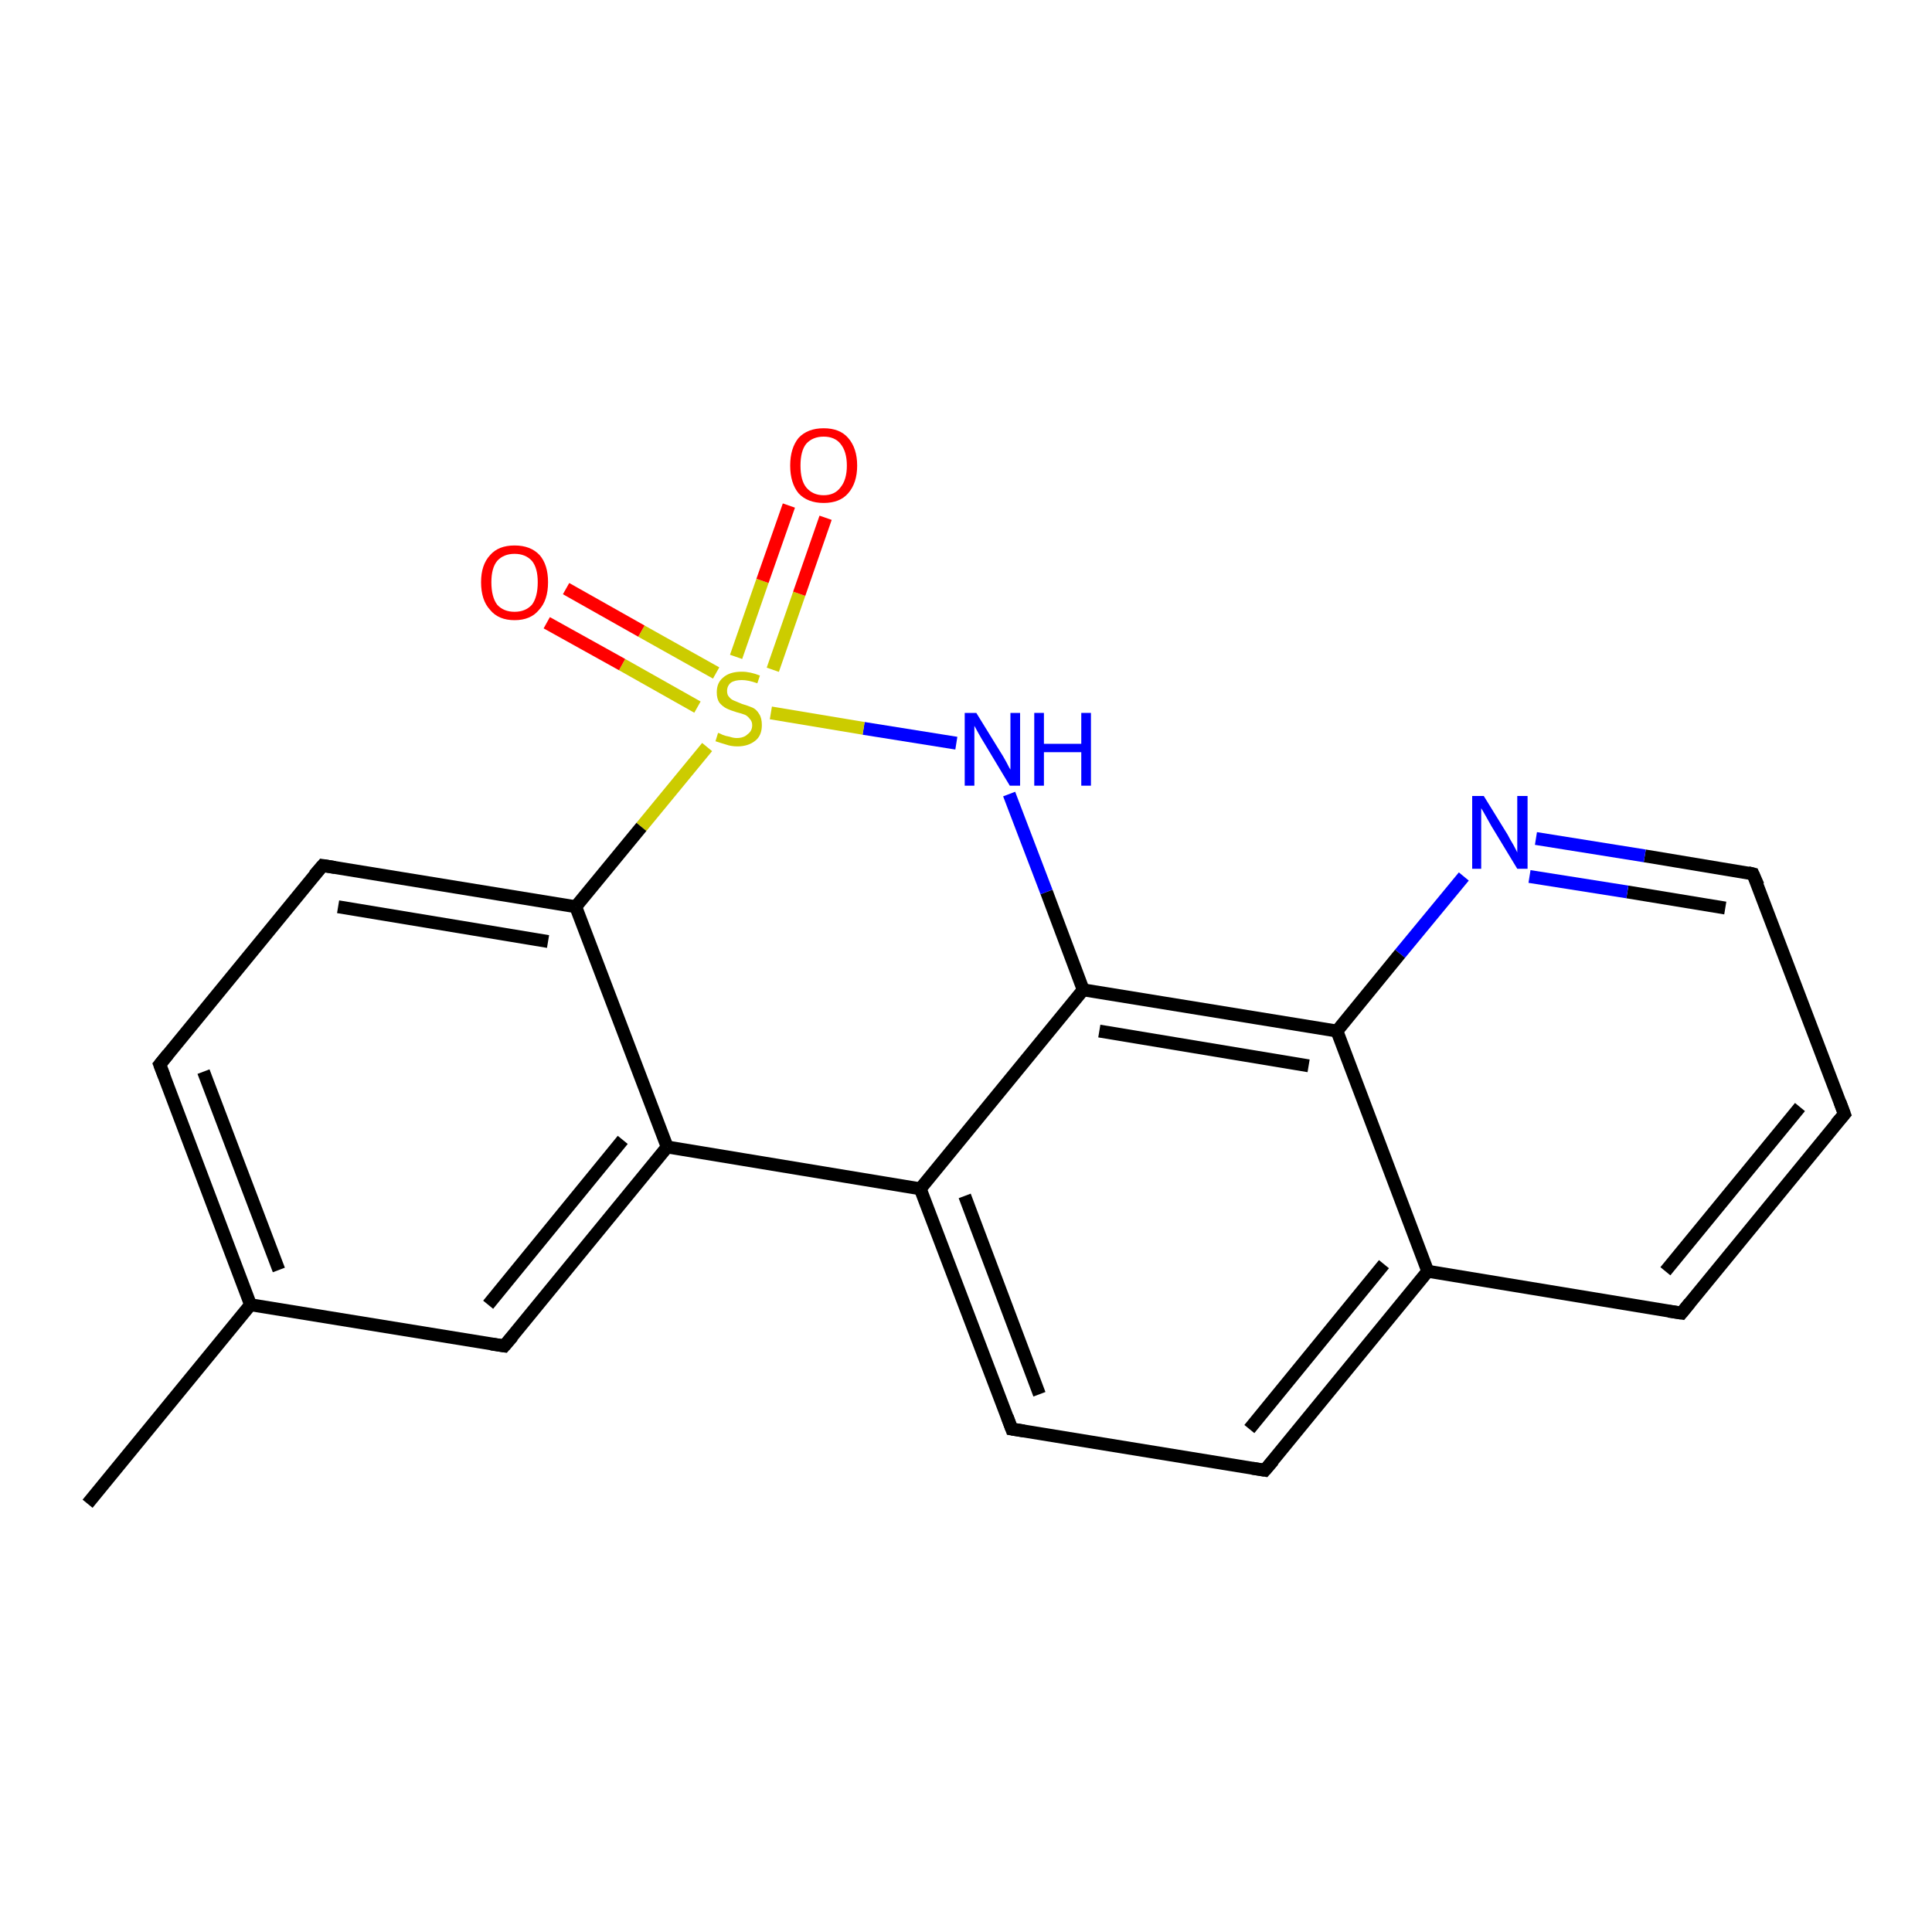 <?xml version='1.0' encoding='iso-8859-1'?>
<svg version='1.1' baseProfile='full'
              xmlns='http://www.w3.org/2000/svg'
                      xmlns:rdkit='http://www.rdkit.org/xml'
                      xmlns:xlink='http://www.w3.org/1999/xlink'
                  xml:space='preserve'
width='300px' height='300px' viewBox='0 0 300 300'>
<!-- END OF HEADER -->
<rect style='opacity:1.0;fill:#FFFFFF;stroke:none' width='300.0' height='300.0' x='0.0' y='0.0'> </rect>
<path class='bond-0 atom-0 atom-1' d='M 13.6,233.5 L 38.9,202.6' style='fill:none;fill-rule:evenodd;stroke:#000000;stroke-width:2.0px;stroke-linecap:butt;stroke-linejoin:miter;stroke-opacity:1' />
<path class='bond-1 atom-1 atom-2' d='M 38.9,202.6 L 24.8,165.3' style='fill:none;fill-rule:evenodd;stroke:#000000;stroke-width:2.0px;stroke-linecap:butt;stroke-linejoin:miter;stroke-opacity:1' />
<path class='bond-1 atom-1 atom-2' d='M 43.3,197.2 L 31.6,166.4' style='fill:none;fill-rule:evenodd;stroke:#000000;stroke-width:2.0px;stroke-linecap:butt;stroke-linejoin:miter;stroke-opacity:1' />
<path class='bond-2 atom-2 atom-3' d='M 24.8,165.3 L 50.1,134.4' style='fill:none;fill-rule:evenodd;stroke:#000000;stroke-width:2.0px;stroke-linecap:butt;stroke-linejoin:miter;stroke-opacity:1' />
<path class='bond-3 atom-3 atom-4' d='M 50.1,134.4 L 89.4,140.8' style='fill:none;fill-rule:evenodd;stroke:#000000;stroke-width:2.0px;stroke-linecap:butt;stroke-linejoin:miter;stroke-opacity:1' />
<path class='bond-3 atom-3 atom-4' d='M 52.5,140.8 L 85.1,146.2' style='fill:none;fill-rule:evenodd;stroke:#000000;stroke-width:2.0px;stroke-linecap:butt;stroke-linejoin:miter;stroke-opacity:1' />
<path class='bond-4 atom-4 atom-5' d='M 89.4,140.8 L 103.6,178.1' style='fill:none;fill-rule:evenodd;stroke:#000000;stroke-width:2.0px;stroke-linecap:butt;stroke-linejoin:miter;stroke-opacity:1' />
<path class='bond-5 atom-5 atom-6' d='M 103.6,178.1 L 78.3,209.0' style='fill:none;fill-rule:evenodd;stroke:#000000;stroke-width:2.0px;stroke-linecap:butt;stroke-linejoin:miter;stroke-opacity:1' />
<path class='bond-5 atom-5 atom-6' d='M 96.7,177.0 L 75.8,202.6' style='fill:none;fill-rule:evenodd;stroke:#000000;stroke-width:2.0px;stroke-linecap:butt;stroke-linejoin:miter;stroke-opacity:1' />
<path class='bond-6 atom-5 atom-7' d='M 103.6,178.1 L 142.9,184.6' style='fill:none;fill-rule:evenodd;stroke:#000000;stroke-width:2.0px;stroke-linecap:butt;stroke-linejoin:miter;stroke-opacity:1' />
<path class='bond-7 atom-7 atom-8' d='M 142.9,184.6 L 157.1,221.9' style='fill:none;fill-rule:evenodd;stroke:#000000;stroke-width:2.0px;stroke-linecap:butt;stroke-linejoin:miter;stroke-opacity:1' />
<path class='bond-7 atom-7 atom-8' d='M 149.8,185.7 L 161.4,216.5' style='fill:none;fill-rule:evenodd;stroke:#000000;stroke-width:2.0px;stroke-linecap:butt;stroke-linejoin:miter;stroke-opacity:1' />
<path class='bond-8 atom-8 atom-9' d='M 157.1,221.9 L 196.4,228.3' style='fill:none;fill-rule:evenodd;stroke:#000000;stroke-width:2.0px;stroke-linecap:butt;stroke-linejoin:miter;stroke-opacity:1' />
<path class='bond-9 atom-9 atom-10' d='M 196.4,228.3 L 221.7,197.4' style='fill:none;fill-rule:evenodd;stroke:#000000;stroke-width:2.0px;stroke-linecap:butt;stroke-linejoin:miter;stroke-opacity:1' />
<path class='bond-9 atom-9 atom-10' d='M 194.0,221.9 L 214.9,196.3' style='fill:none;fill-rule:evenodd;stroke:#000000;stroke-width:2.0px;stroke-linecap:butt;stroke-linejoin:miter;stroke-opacity:1' />
<path class='bond-10 atom-10 atom-11' d='M 221.7,197.4 L 261.1,203.9' style='fill:none;fill-rule:evenodd;stroke:#000000;stroke-width:2.0px;stroke-linecap:butt;stroke-linejoin:miter;stroke-opacity:1' />
<path class='bond-11 atom-11 atom-12' d='M 261.1,203.9 L 286.4,173.0' style='fill:none;fill-rule:evenodd;stroke:#000000;stroke-width:2.0px;stroke-linecap:butt;stroke-linejoin:miter;stroke-opacity:1' />
<path class='bond-11 atom-11 atom-12' d='M 258.6,197.4 L 279.5,171.9' style='fill:none;fill-rule:evenodd;stroke:#000000;stroke-width:2.0px;stroke-linecap:butt;stroke-linejoin:miter;stroke-opacity:1' />
<path class='bond-12 atom-12 atom-13' d='M 286.4,173.0 L 272.2,135.7' style='fill:none;fill-rule:evenodd;stroke:#000000;stroke-width:2.0px;stroke-linecap:butt;stroke-linejoin:miter;stroke-opacity:1' />
<path class='bond-13 atom-13 atom-14' d='M 272.2,135.7 L 255.4,132.9' style='fill:none;fill-rule:evenodd;stroke:#000000;stroke-width:2.0px;stroke-linecap:butt;stroke-linejoin:miter;stroke-opacity:1' />
<path class='bond-13 atom-13 atom-14' d='M 255.4,132.9 L 238.5,130.2' style='fill:none;fill-rule:evenodd;stroke:#0000FF;stroke-width:2.0px;stroke-linecap:butt;stroke-linejoin:miter;stroke-opacity:1' />
<path class='bond-13 atom-13 atom-14' d='M 267.9,141.0 L 252.7,138.5' style='fill:none;fill-rule:evenodd;stroke:#000000;stroke-width:2.0px;stroke-linecap:butt;stroke-linejoin:miter;stroke-opacity:1' />
<path class='bond-13 atom-13 atom-14' d='M 252.7,138.5 L 237.5,136.1' style='fill:none;fill-rule:evenodd;stroke:#0000FF;stroke-width:2.0px;stroke-linecap:butt;stroke-linejoin:miter;stroke-opacity:1' />
<path class='bond-14 atom-14 atom-15' d='M 227.3,136.1 L 217.4,148.1' style='fill:none;fill-rule:evenodd;stroke:#0000FF;stroke-width:2.0px;stroke-linecap:butt;stroke-linejoin:miter;stroke-opacity:1' />
<path class='bond-14 atom-14 atom-15' d='M 217.4,148.1 L 207.6,160.1' style='fill:none;fill-rule:evenodd;stroke:#000000;stroke-width:2.0px;stroke-linecap:butt;stroke-linejoin:miter;stroke-opacity:1' />
<path class='bond-15 atom-15 atom-16' d='M 207.6,160.1 L 168.2,153.7' style='fill:none;fill-rule:evenodd;stroke:#000000;stroke-width:2.0px;stroke-linecap:butt;stroke-linejoin:miter;stroke-opacity:1' />
<path class='bond-15 atom-15 atom-16' d='M 203.2,165.5 L 170.7,160.1' style='fill:none;fill-rule:evenodd;stroke:#000000;stroke-width:2.0px;stroke-linecap:butt;stroke-linejoin:miter;stroke-opacity:1' />
<path class='bond-16 atom-16 atom-17' d='M 168.2,153.7 L 162.5,138.5' style='fill:none;fill-rule:evenodd;stroke:#000000;stroke-width:2.0px;stroke-linecap:butt;stroke-linejoin:miter;stroke-opacity:1' />
<path class='bond-16 atom-16 atom-17' d='M 162.5,138.5 L 156.7,123.3' style='fill:none;fill-rule:evenodd;stroke:#0000FF;stroke-width:2.0px;stroke-linecap:butt;stroke-linejoin:miter;stroke-opacity:1' />
<path class='bond-17 atom-17 atom-18' d='M 148.5,115.4 L 134.1,113.1' style='fill:none;fill-rule:evenodd;stroke:#0000FF;stroke-width:2.0px;stroke-linecap:butt;stroke-linejoin:miter;stroke-opacity:1' />
<path class='bond-17 atom-17 atom-18' d='M 134.1,113.1 L 119.7,110.7' style='fill:none;fill-rule:evenodd;stroke:#CCCC00;stroke-width:2.0px;stroke-linecap:butt;stroke-linejoin:miter;stroke-opacity:1' />
<path class='bond-18 atom-18 atom-19' d='M 111.2,104.5 L 99.6,98.0' style='fill:none;fill-rule:evenodd;stroke:#CCCC00;stroke-width:2.0px;stroke-linecap:butt;stroke-linejoin:miter;stroke-opacity:1' />
<path class='bond-18 atom-18 atom-19' d='M 99.6,98.0 L 87.9,91.4' style='fill:none;fill-rule:evenodd;stroke:#FF0000;stroke-width:2.0px;stroke-linecap:butt;stroke-linejoin:miter;stroke-opacity:1' />
<path class='bond-18 atom-18 atom-19' d='M 108.3,109.8 L 96.6,103.2' style='fill:none;fill-rule:evenodd;stroke:#CCCC00;stroke-width:2.0px;stroke-linecap:butt;stroke-linejoin:miter;stroke-opacity:1' />
<path class='bond-18 atom-18 atom-19' d='M 96.6,103.2 L 84.9,96.7' style='fill:none;fill-rule:evenodd;stroke:#FF0000;stroke-width:2.0px;stroke-linecap:butt;stroke-linejoin:miter;stroke-opacity:1' />
<path class='bond-19 atom-18 atom-20' d='M 120.0,104.0 L 124.1,92.2' style='fill:none;fill-rule:evenodd;stroke:#CCCC00;stroke-width:2.0px;stroke-linecap:butt;stroke-linejoin:miter;stroke-opacity:1' />
<path class='bond-19 atom-18 atom-20' d='M 124.1,92.2 L 128.2,80.4' style='fill:none;fill-rule:evenodd;stroke:#FF0000;stroke-width:2.0px;stroke-linecap:butt;stroke-linejoin:miter;stroke-opacity:1' />
<path class='bond-19 atom-18 atom-20' d='M 114.3,102.0 L 118.4,90.2' style='fill:none;fill-rule:evenodd;stroke:#CCCC00;stroke-width:2.0px;stroke-linecap:butt;stroke-linejoin:miter;stroke-opacity:1' />
<path class='bond-19 atom-18 atom-20' d='M 118.4,90.2 L 122.5,78.5' style='fill:none;fill-rule:evenodd;stroke:#FF0000;stroke-width:2.0px;stroke-linecap:butt;stroke-linejoin:miter;stroke-opacity:1' />
<path class='bond-20 atom-6 atom-1' d='M 78.3,209.0 L 38.9,202.6' style='fill:none;fill-rule:evenodd;stroke:#000000;stroke-width:2.0px;stroke-linecap:butt;stroke-linejoin:miter;stroke-opacity:1' />
<path class='bond-21 atom-16 atom-7' d='M 168.2,153.7 L 142.9,184.6' style='fill:none;fill-rule:evenodd;stroke:#000000;stroke-width:2.0px;stroke-linecap:butt;stroke-linejoin:miter;stroke-opacity:1' />
<path class='bond-22 atom-18 atom-4' d='M 109.8,116.0 L 99.6,128.4' style='fill:none;fill-rule:evenodd;stroke:#CCCC00;stroke-width:2.0px;stroke-linecap:butt;stroke-linejoin:miter;stroke-opacity:1' />
<path class='bond-22 atom-18 atom-4' d='M 99.6,128.4 L 89.4,140.8' style='fill:none;fill-rule:evenodd;stroke:#000000;stroke-width:2.0px;stroke-linecap:butt;stroke-linejoin:miter;stroke-opacity:1' />
<path class='bond-23 atom-15 atom-10' d='M 207.6,160.1 L 221.7,197.4' style='fill:none;fill-rule:evenodd;stroke:#000000;stroke-width:2.0px;stroke-linecap:butt;stroke-linejoin:miter;stroke-opacity:1' />
<path d='M 25.5,167.1 L 24.8,165.3 L 26.1,163.7' style='fill:none;stroke:#000000;stroke-width:2.0px;stroke-linecap:butt;stroke-linejoin:miter;stroke-opacity:1;' />
<path d='M 48.8,135.9 L 50.1,134.4 L 52.0,134.7' style='fill:none;stroke:#000000;stroke-width:2.0px;stroke-linecap:butt;stroke-linejoin:miter;stroke-opacity:1;' />
<path d='M 79.6,207.5 L 78.3,209.0 L 76.3,208.7' style='fill:none;stroke:#000000;stroke-width:2.0px;stroke-linecap:butt;stroke-linejoin:miter;stroke-opacity:1;' />
<path d='M 156.4,220.0 L 157.1,221.9 L 159.0,222.2' style='fill:none;stroke:#000000;stroke-width:2.0px;stroke-linecap:butt;stroke-linejoin:miter;stroke-opacity:1;' />
<path d='M 194.5,228.0 L 196.4,228.3 L 197.7,226.8' style='fill:none;stroke:#000000;stroke-width:2.0px;stroke-linecap:butt;stroke-linejoin:miter;stroke-opacity:1;' />
<path d='M 259.1,203.6 L 261.1,203.9 L 262.4,202.3' style='fill:none;stroke:#000000;stroke-width:2.0px;stroke-linecap:butt;stroke-linejoin:miter;stroke-opacity:1;' />
<path d='M 285.1,174.5 L 286.4,173.0 L 285.7,171.1' style='fill:none;stroke:#000000;stroke-width:2.0px;stroke-linecap:butt;stroke-linejoin:miter;stroke-opacity:1;' />
<path d='M 273.0,137.5 L 272.2,135.7 L 271.4,135.5' style='fill:none;stroke:#000000;stroke-width:2.0px;stroke-linecap:butt;stroke-linejoin:miter;stroke-opacity:1;' />
<path class='atom-14' d='M 230.4 123.6
L 234.1 129.6
Q 234.4 130.2, 235.0 131.2
Q 235.6 132.3, 235.6 132.4
L 235.6 123.6
L 237.2 123.6
L 237.2 134.9
L 235.6 134.9
L 231.6 128.3
Q 231.2 127.6, 230.7 126.7
Q 230.2 125.8, 230.0 125.5
L 230.0 134.9
L 228.6 134.9
L 228.6 123.6
L 230.4 123.6
' fill='#0000FF'/>
<path class='atom-17' d='M 151.6 110.7
L 155.3 116.7
Q 155.7 117.3, 156.3 118.4
Q 156.8 119.4, 156.9 119.5
L 156.9 110.7
L 158.4 110.7
L 158.4 122.0
L 156.8 122.0
L 152.9 115.5
Q 152.4 114.7, 151.9 113.8
Q 151.4 112.9, 151.3 112.7
L 151.3 122.0
L 149.8 122.0
L 149.8 110.7
L 151.6 110.7
' fill='#0000FF'/>
<path class='atom-17' d='M 160.6 110.7
L 162.1 110.7
L 162.1 115.5
L 167.9 115.5
L 167.9 110.7
L 169.4 110.7
L 169.4 122.0
L 167.9 122.0
L 167.9 116.8
L 162.1 116.8
L 162.1 122.0
L 160.6 122.0
L 160.6 110.7
' fill='#0000FF'/>
<path class='atom-18' d='M 111.5 113.8
Q 111.6 113.8, 112.2 114.1
Q 112.7 114.3, 113.3 114.4
Q 113.9 114.6, 114.4 114.6
Q 115.5 114.6, 116.1 114.0
Q 116.8 113.5, 116.8 112.6
Q 116.8 112.0, 116.4 111.6
Q 116.1 111.2, 115.7 111.0
Q 115.2 110.8, 114.4 110.6
Q 113.4 110.3, 112.8 110.0
Q 112.2 109.7, 111.7 109.1
Q 111.3 108.5, 111.3 107.5
Q 111.3 106.0, 112.3 105.2
Q 113.3 104.3, 115.2 104.3
Q 116.5 104.3, 118.0 104.9
L 117.6 106.1
Q 116.2 105.6, 115.2 105.6
Q 114.1 105.6, 113.5 106.0
Q 112.9 106.5, 112.9 107.3
Q 112.9 107.9, 113.2 108.2
Q 113.5 108.6, 114.0 108.8
Q 114.5 109.0, 115.2 109.3
Q 116.2 109.6, 116.9 109.9
Q 117.5 110.2, 117.9 110.9
Q 118.3 111.5, 118.3 112.6
Q 118.3 114.2, 117.3 115.0
Q 116.2 115.9, 114.5 115.9
Q 113.5 115.9, 112.7 115.6
Q 112.0 115.4, 111.1 115.1
L 111.5 113.8
' fill='#CCCC00'/>
<path class='atom-19' d='M 74.7 90.4
Q 74.7 87.7, 76.1 86.2
Q 77.4 84.7, 79.9 84.7
Q 82.4 84.7, 83.8 86.2
Q 85.1 87.7, 85.1 90.4
Q 85.1 93.2, 83.7 94.7
Q 82.4 96.3, 79.9 96.3
Q 77.4 96.3, 76.1 94.7
Q 74.7 93.2, 74.7 90.4
M 79.9 95.0
Q 81.6 95.0, 82.6 93.9
Q 83.5 92.7, 83.5 90.4
Q 83.5 88.2, 82.6 87.1
Q 81.6 86.0, 79.9 86.0
Q 78.2 86.0, 77.2 87.1
Q 76.3 88.2, 76.3 90.4
Q 76.3 92.7, 77.2 93.9
Q 78.2 95.0, 79.9 95.0
' fill='#FF0000'/>
<path class='atom-20' d='M 122.7 72.3
Q 122.7 69.6, 124.0 68.0
Q 125.4 66.5, 127.9 66.5
Q 130.4 66.5, 131.7 68.0
Q 133.1 69.6, 133.1 72.3
Q 133.1 75.0, 131.7 76.6
Q 130.4 78.1, 127.9 78.1
Q 125.4 78.1, 124.0 76.6
Q 122.7 75.0, 122.7 72.3
M 127.9 76.9
Q 129.6 76.9, 130.5 75.7
Q 131.5 74.5, 131.5 72.3
Q 131.5 70.1, 130.5 68.9
Q 129.6 67.8, 127.9 67.8
Q 126.2 67.8, 125.2 68.9
Q 124.3 70.0, 124.3 72.3
Q 124.3 74.6, 125.2 75.7
Q 126.2 76.9, 127.9 76.9
' fill='#FF0000'/>
</svg>
